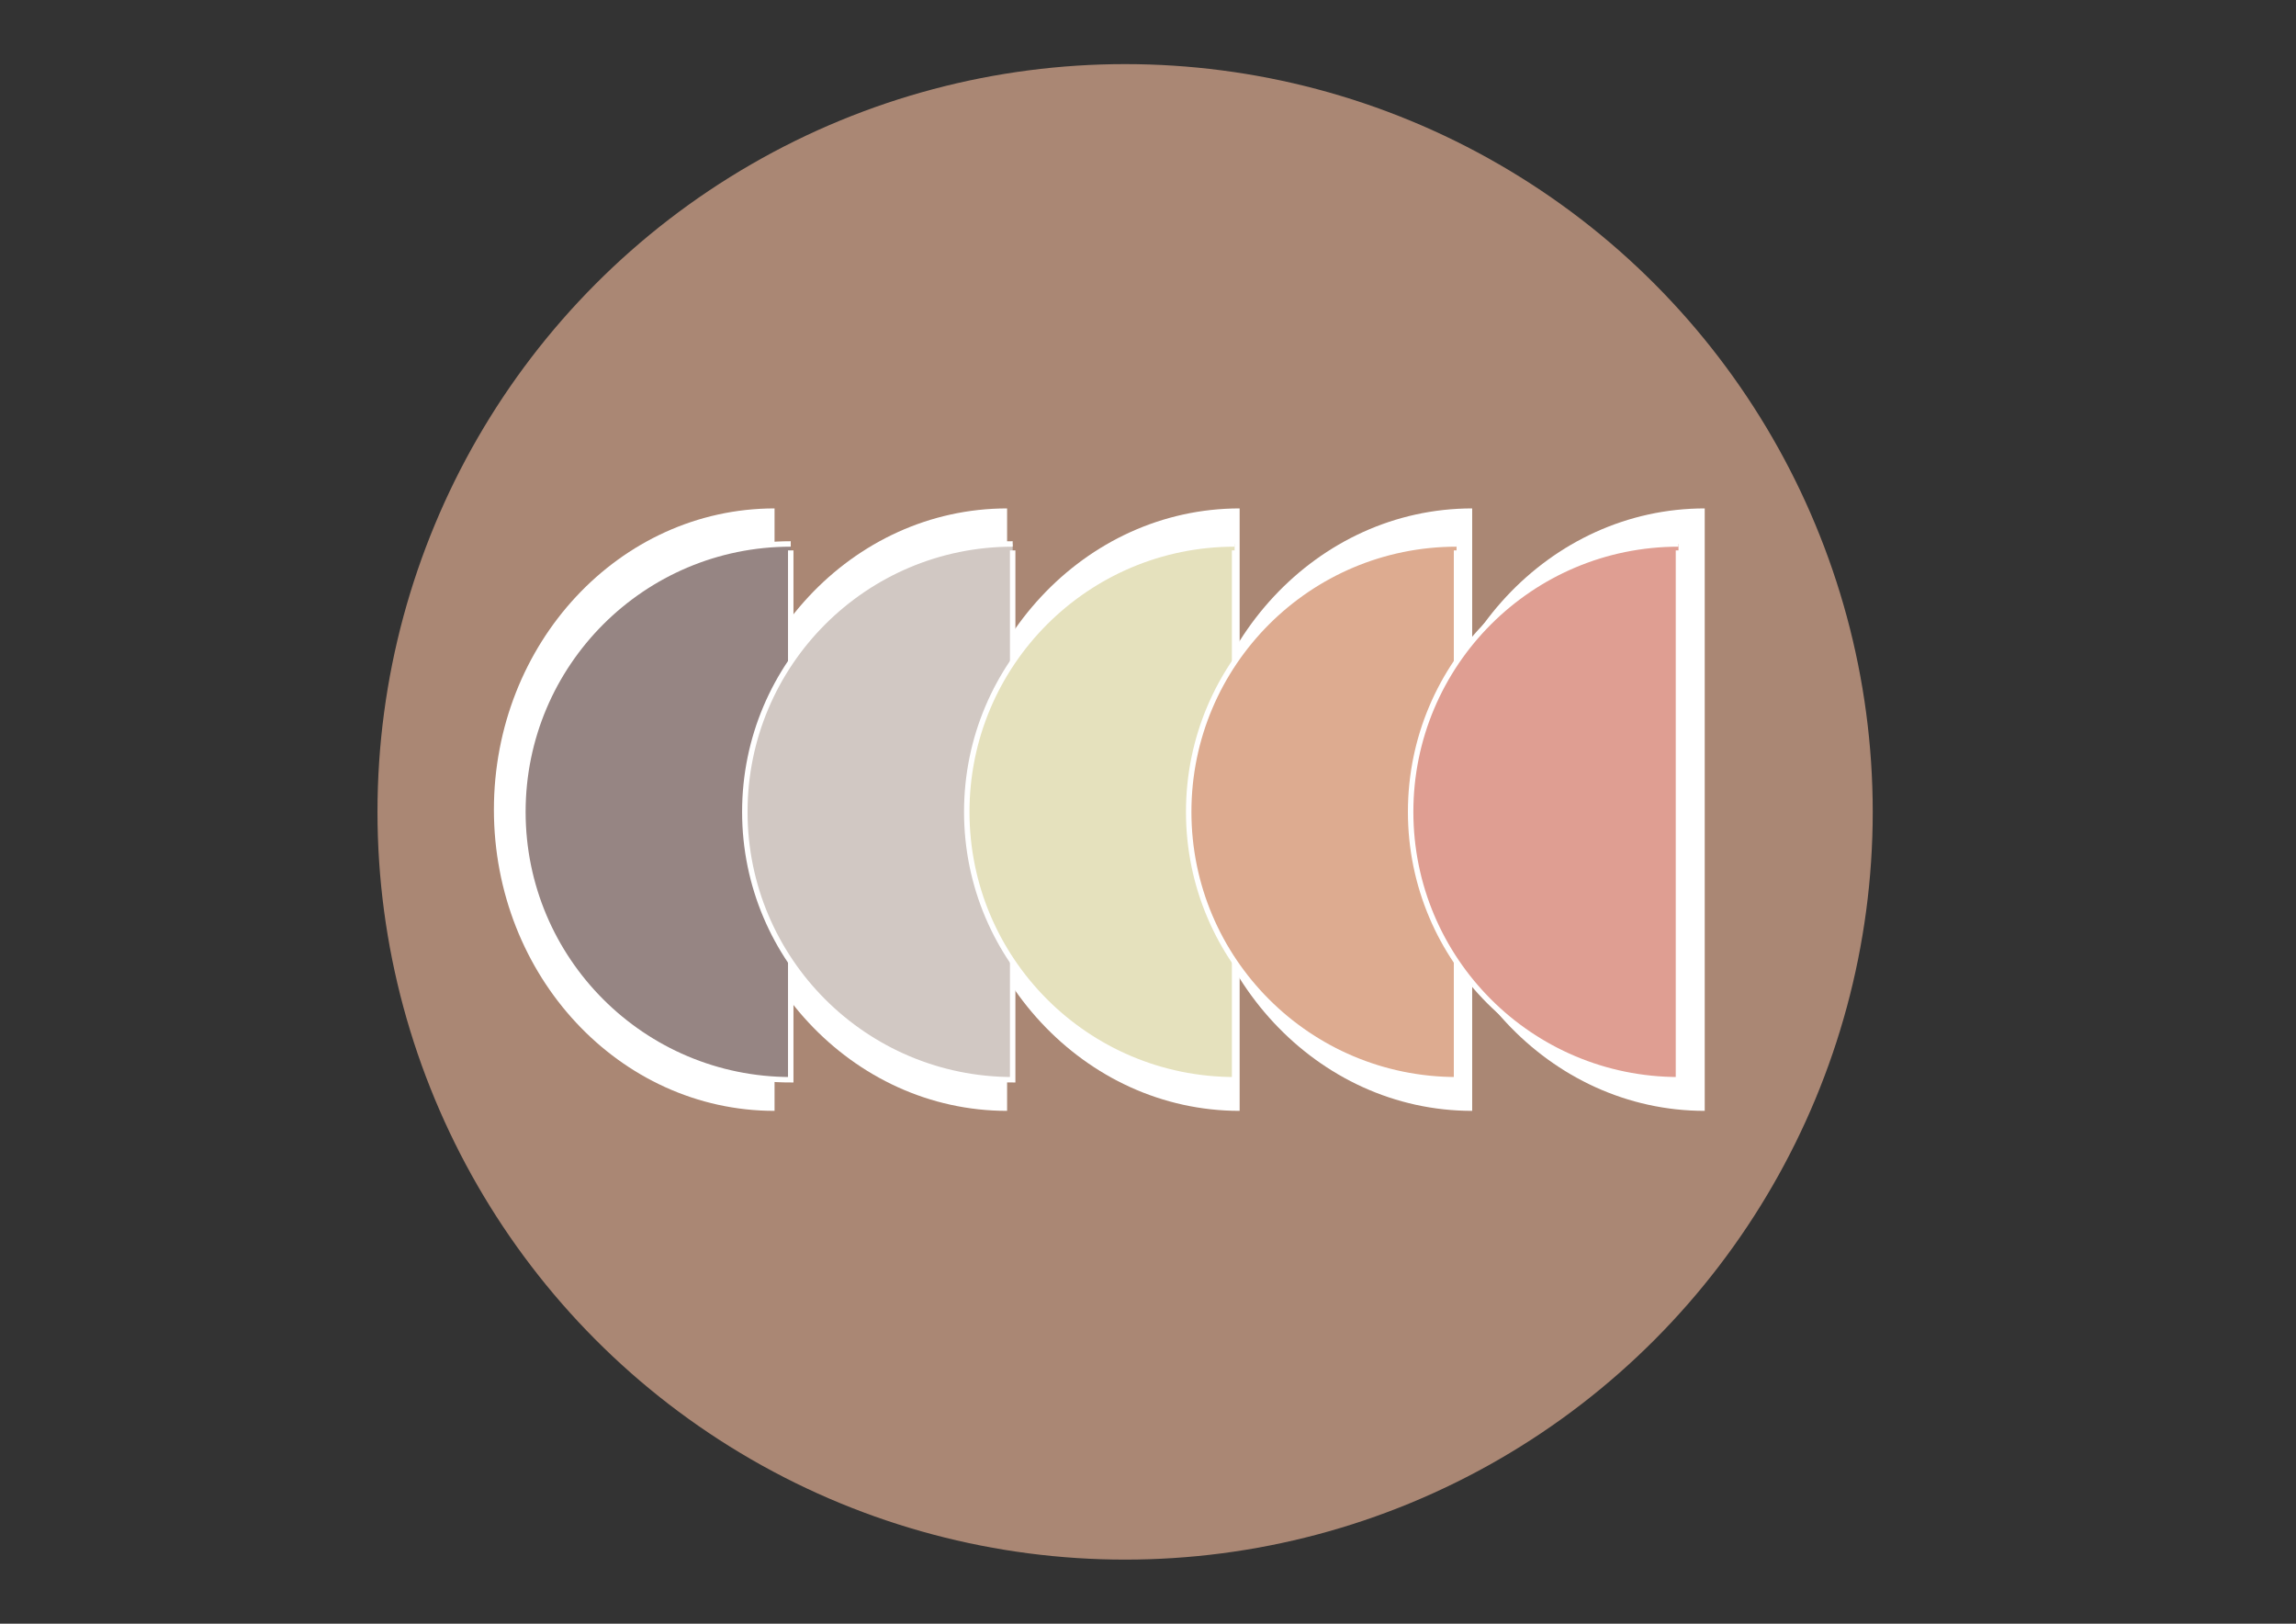 <svg xmlns="http://www.w3.org/2000/svg" xmlns:xlink="http://www.w3.org/1999/xlink" id="Ebene_1" x="0px" y="0px" width="841.89px" height="595.28px" viewBox="0 0 841.89 595.28" xml:space="preserve">
<rect x="0" y="0" width="841.89" height="595.28" fill="#333333" stroke="none"/>
<circle opacity="0.7" fill="#DDAB90" cx="412.551" cy="297.641" r="274.136"></circle>
<g>
	<path fill="#FFFFFF" d="M284.012,189.048v218.214c-56.834,0-102.908-49.442-102.908-110.434   c0-60.99,46.074-110.433,102.908-110.433"></path>
	<path fill="#FFFFFF" d="M369.279,189.048v218.214c-56.834,0-102.908-49.442-102.908-110.434   c0-60.99,46.074-110.433,102.908-110.433"></path>
	<path fill="#FFFFFF" d="M454.547,189.048v218.214c-56.834,0-102.908-49.442-102.908-110.434   c0-60.99,46.074-110.433,102.908-110.433"></path>
	<path fill="#FFFFFF" d="M539.814,189.048v218.214c-56.836,0-102.908-49.442-102.908-110.434   c0-60.99,46.072-110.433,102.908-110.433"></path>
	<path fill="#FFFFFF" d="M625.082,189.048v218.214c-56.836,0-102.908-49.442-102.908-110.434   c0-60.99,46.072-110.433,102.908-110.433"></path>
</g>
<path fill="#968583" stroke="#FFFFFF" stroke-width="2" stroke-miterlimit="10" d="M289.946,201.783v194.072  c-54.243,0-98.215-43.973-98.215-98.216c0-54.244,43.973-98.216,98.215-98.216"></path>
<path fill="#D1C8C3" stroke="#FFFFFF" stroke-width="2" stroke-miterlimit="10" d="M371.325,201.783v194.072  c-54.243,0-98.215-43.973-98.215-98.216c0-54.244,43.973-98.216,98.215-98.216"></path>
<path fill="#E5E1BD" stroke="#FFFFFF" stroke-width="2" stroke-miterlimit="10" d="M452.704,201.783v194.072  c-54.243,0-98.215-43.973-98.215-98.216c0-54.244,43.973-98.216,98.215-98.216"></path>
<path fill="#DDAB90" stroke="#FFFFFF" stroke-width="2" stroke-miterlimit="10" d="M534.083,201.783v194.072  c-54.244,0-98.216-43.973-98.216-98.216c0-54.244,43.972-98.216,98.216-98.216"></path>
<path fill="#DF9E92" stroke="#FFFFFF" stroke-width="2" stroke-miterlimit="10" d="M615.462,201.783v194.072  c-54.243,0-98.215-43.973-98.215-98.216c0-54.244,43.972-98.216,98.215-98.216"></path>
</svg>